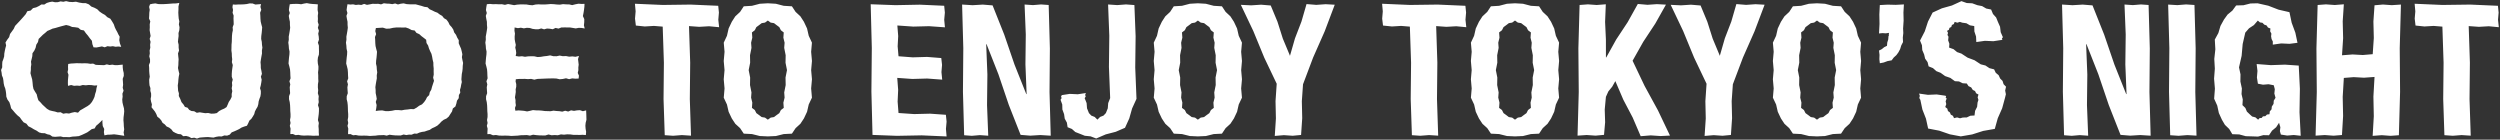 <svg xmlns="http://www.w3.org/2000/svg" width="1197.085" height="66.863" viewBox="0 0 1197.085 66.863">
  <rect x="0" y="0" width="1197.085" height="66.863" fill="#333333" stroke="none"/>
  <path id="合体_23" data-name="合体 23" d="M2535.7,23570.754l-2.78-.285-2.567-1.021-1.989-.777-1.617-1.453-2.071-.844-.336-2.2-1.039-1.912-.307-2.143-.814-2.225-.065-2.391-.82-2.26.508-.791-.248-.861.366-.59,3.782-.584,3.865.178,3.859-.592-.336.9.254.809-.5.748.938,2.35.195,2.514.921,2.283,1.127,1.2,1.623.645,1.3,1.3,1.3-1.3,1.623-.639,1.133-1.209.915-2.277.195-2.514.944-2.379-.59-14.924.177-14.934-.584-14.977,4.379.3,4.208-.322,4.013.3.584,14.924-.183,14.994.6,15-2.095,4.584-1.363,4.8-2.036,4.467-4.456,1.924-4.774,1.238-4.567,1.971Zm-429.215.637-1.369.189-1.222-.674-1.286-.348-1.4.117-1.062-.908-1.387-.148-1.233-.494-1.174-.648-.838-1.094-1.033-.814-1.227-.553-.873-.986-1.062-.762-.637-1.168-.844-.975-1.027-.8-.478-1.229-.631-1.156-.814-1.051-.856-1.066.183-1.383-.384-1.281-.224-1.3.236-1.34-.012-1.3-.36-1.273.035-1.3-.431-1.264-.124-1.391-.042-1.4.278-1.424-.171-1.375-.106-1.393-.006-1.4-.124-1.4.537-1.381-.006-1.393-.354-1.4.254-1.393-.094-1.389.324-1.385-.094-1.4.218-1.381-.431-1.4.448-1.4-.236-1.4-.23-1.387.083-1.393-.041-1.393.271-1.412-.6-1.369.089-1.4.047-1.4.195-1.393-.289-1.4.419-1.209,1.2-.277,1.381-.166,1.381.314,1.375.053,1.381-.029,1.428-.078,1.428-.105,1.422-.113,1.422-.029,1.628-.234-.4,1.664-.006,1.469-.077,1.469.077,1.471.118,1.391.3,1.393-.219,1.395.3,1.4-.1,1.4-.384,1.375.053,1.4-.177,1.389-.136,1.4.331,1.393v1.393l.183,1.393-.478,1.387.124,1.4.159,1.4-.088,1.381-.036,1.4-.177,1.4.289,1.381.354,1.387-.283,1.393-.165,1.395-.1,1.391-.2,1.393.083,1.281.083,1.27.389,1.256-.059,1.246.7,1.416.573,1.5,1.015,1.221.644,1.094,1.269.381.773,1.021,1.08.555,1.322.125,1.251.73,1.411-.234,1.333.229,1.316.2,1.357-.1,1.4.318,1.381-.012,1.381-.254,1.074-.951,1.209-.66,1.275-.541,1.115-.732.549-1.205.519-1.262.767-1.158.62-1.25-.006-1.393.283-1.344-.271-1.395.236-1.334-.112-1.4.366-1.4-.46-1.389v-1.393l.1-1.4.183-1.393.195-1.391-.431-1.395.159-1.4-.159-1.387-.035-1.4-.189-1.389.042-1.408.018-1.393.13-1.387.035-1.393.047-1.406.136-1.393.289-1.379-.1-1.4.5-1.381-.035-1.4-.059-1.393.065-1.4-.5-1.334.212-1.371-.277-1.344.195-1.262,1.257.082,1.351-.088,1.351-.012,1.351-.049,1.345-.146,1.375-.3,1.381.023,1.369.51,1.375-.107,1.322-.111-.277,1.332.4,1.422-.543,1.377.1,1.41.053,1.422.118,1.4.331,1.375.377,1.375-.106,1.4-.13,1.393-.183,1.387-.059,1.393.3,1.387.094,1.4.195,1.387-.23,1.4.03,1.418-.26,1.391-.236,1.387-.2,1.375.124,1.389.018,1.41.295,1.379.23,1.393-.49,1.363.377,1.447-.195,1.387-.248,1.373-.348,1.293.39,1.316-.012,1.311-.195,1.285-.467,1.211-.384,1.244-.159,1.311-.366,1.238-.667,1.094-.584,1.148-.33,1.275-.649,1.115-.72,1.1-.979.908-.525,1.223-.625,1.209-1.334.4-1.245.471-1.121.719-1.186.568-1.2.537-1.227.482-.921,1.082-1.245.477-1.363-.076-1.257.49-1.333-.053-1.292.211-1.286.373-1.322-.125-1.316-.143-1.31.059-1.334.09-1.328.119-1.3.459Zm-61.365-.309-1.322.029-1.292-.328-1.328.094-1.316.105-1.328-.135-1.139-.814-1.286-.283-1.216-.52-1.369-.012-1.292-.35-1.245-.85-1.322-.666-1.263-.779-1.334-.66-.921-1.211-1.375-.689-.938-1.162-.862-1.217-1.162-.961-1.05-1.08-.968-1.145-.985-1.139-.366-1.486-.478-1.434-.915-1.254-.543-1.4-.083-1.322-.165-1.287-.26-1.268-.472-1.221-.277-1.258-.13-1.3-.212-1.285-.513-1.24-.148-1.293-.248-1.291.537-1.27-.006-1.357.083-1.338.478-1.258.378-1.281.071-1.338.23-1.307.289-1.3.348-1.279-.3-1.436.826-1.334.927-1.238.413-1.492.9-1.24.879-1.227.643-1.41,1.038-1.117,1.045-1.1,1.015-1.119,1.015-1.141.985-1.156.761-1.4,1.6-.33,1.121-1.146,1.534-.377,1.345-.66,1.151-.73,1.393.041,1.18-.762,1.275-.4,1.334-.24,1.351.3,1.328-.041,1.31-.371,1.328.193,1.316-.316,1.57.365,1.576.082,1.57-.166,1.552.408,1.582.254,1.6.031,1.452.57,1.186,1.057,1.469.561,1.357.721,1.115,1.113,1.245.869,1.352.754,1.121,1.074,1.434.727.873,1.32.785,1.342.513,1.492.525,1.109.619,1.1.525,1.127.643,1.115-.195,1.676.307,1.559.625,1.617-1.422-.154-1.292.125-1.286-.268-1.287.154-1.292-.16-1.322.531-1.345-.424-1.316.266-1.322.246-1.381-.076-.549-1.527-.224-1.6-1.021-1.256-.891-1.221-1-1.182-.909-1.3-1.511-.291-1.2-1-1.5-.24-1.463-.131-1.381-.6-1.458-.336-1.322.342-1.3.342-1.286.373-1.286.377-1.3.3-1.174.549-1.31.549-1.056.943-1.1.893-1,1-1.015.99-.33,1.488-.808,1.279-.33,1.48-.62,1.357-.885,1.264-.077,1.363-.3,1.314-.33,1.3.142,1.375-.195,1.316-.006,1.322-.195,1.568.4,1.506.425,1.5.183,1.533.136,1.547.3,1.457.738,1.285.8,1.264.342,1.434.448,1.41,1.033,1.027.962,1.1,1.062.979,1.056.98,1.227.732,1.263.328,1.339.273,1.316.412,1.4-.094,1.257.715,1.387-.23,1.4.146,1.375-.426,1.393-.281,1.517.3,1.039-1.119,1.221-.691,1.2-.709,1.174-.678,1.121-.844.885-1.074.7-1.217.561-1.25.307-1.369.448-1.385.2-1.436.36-1.316-1.322.1-1.41-.219-1.4-.055-1.4.148-1.4-.148-1.393.4-1.4-.111-1.387.105-1.393-.385-1.5.408-.059-1.414.029-1.3.118-1.291.13-1.291-.431-1.295.266-1.279-.053-1.293.094-1.322,1.357-.213,1.316-.068,1.322-.084,1.322.023,1.322.037,1.322-.031,1.316.055,1.316.205,1.339-.1,1.269.6,1.322.059,1.316.037,1.322.057,1.328-.389,1.31.32,1.31-.178,1.292.234,1.281-.012,1.275-.135,1.145-.105v1.268l.153,1.381.331,1.369.023,1.381-.513,1.416.106,1.416.083,1.416-.189,1.4.407,1.451-.543,1.393.1,1.428-.189,1.422.124,1.434.33,1.393.378,1.381.118,1.416-.13,1.422-.183,1.41-.059,1.412.124,1.41.065,1.486.165,1.486-.26,1.512.3,1.58-1.688-.254-1.6-.252-1.582-.207-1.522.148-1.558.035-1.546.311-.254-1.5.153-1.541-.708-1.426-.142-1.494-.024-1.416-.9.939-1.015.955-1.074.908-.726,1.27-1.375.324-1.068.791-1.08.76-1.18.578-1.4.65-1.446.572-1.552.154-1.511.082-1.522.283Zm1046.931-.316-3.216-.09-3.134-.85-3.31-.105-1.5-2.5-2.048-1.98-1.428-2.426-1.475-3.246-.761-3.527-1.493-3.318.366-4.809-.4-4.793.366-4.785-.266-4.639.507-4.625-.26-4.674,1.711-3.127,1-3.393,1.688-3.068,1.717-2.379,2.3-1.895,1.8-2.461,3.505-.107,3.352-.844,3.405-.088,5.116,1.15,4.927,1.9,5.228,1.209,1.062,5.057,1.759,4.762,1.027,4.838-3.8.486-4-.184-4.025.578.012-1.5-.6-1.2-.23-1.3.154-1.268-.6-1.129.13-1.332-1.18-.459-.667-1.01-1.121-.391-.838-.867-1.21-.187-1.015-.881-1.882,2.16-2.343,1.559-1.782,2.053-1.245,5.463-.5,5.637-1.257,5.529.714,3.363-.053,3.422.714,3.348-.171,2.65.6,2.594-.165,2.7,1.4,1.363.738,1.748,1.345,1.279,1.168,1.068,1.582.412,1.275,1.117.726-.773.968-.072.614-.754,1.133-.09.8-.791,1.192-.141.16-1.352.838-1.01.118-1.291.832-1.3.106-1.553.844-1.359-.555-2.047.212-2.076-.49-1.883-2.484-.5-2.656.225-2.461-.473-.472-2.984.26-3.141-.389-3.293,6.81.521,6.763-.23,6.58.447.549,11.111-.183,11.225.573,11.27-3.311-.365-3.157.266-3.033-.479-.454-1.646.219-1.871-.549-1.793.319-.182-.366.135-.018-.3-1.4,2.152-1.971,1.641-1.463,2.2-2.7-.057-2.555.689Zm-637.213-.492-11.873.225-11.7-.436-.531-20.754.195-20.859-.537-20.949,11.855.43,11.7-.229,11.643.52.319,3.258-.307,3.449.336,3.613-7.6-.543-7.547.193-7.636-.529.407,5.063-.26,4.916.413,4.756,6.774.52,6.9-.2,6.8.535.366,3.275-.283,3.457.36,3.613-7.176-.533-7.123.2-7.229-.512.437,5.74-.254,5.617.425,5.459,7.5.512,7.636-.191,7.547.535.336,3.275-.307,3.463.307,3.631Zm424.836.32-3.765-.939-3.924-.2-1.764-2.631-2.284-2.084-1.688-2.559-1.51-3.193-.8-3.482-1.54-3.27.378-4.412-.384-4.4.378-4.393-.378-4.377.384-4.383-.378-4.4,1.534-3.273.8-3.5,1.516-3.217,1.676-2.592,2.289-2.129,1.759-2.678,3.93-.242,3.759-.98,3.848-.225,3.841.225,3.753.98,3.936.242,1.759,2.666,2.29,2.135,1.682,2.6,1.51,3.211.8,3.5,1.534,3.279-.372,4.4.384,4.377-.378,4.383.378,4.387-.384,4.395.372,4.426-1.534,3.258-.8,3.488-1.51,3.2-1.682,2.547-2.29,2.09-1.77,2.637-3.918.2-3.759.939-3.841.172Zm2.473-54.312-1.588.264-1.245.951-1.3.957-.75,1.486-1.369,1.057.171,2.506-.578,2.408.183,2.473-.7,3.52.059,3.592-.7,3.539.7,3.549-.059,3.611.7,3.535-.183,2.467.578,2.4-.171,2.52,1.369,1.033.743,1.475,1.3.945,1.251.951,1.588.264,1.363.986,1.357-.986,1.594-.264,1.245-.951,1.3-.939.749-1.475,1.369-1.039-.171-2.508.584-2.406-.183-2.473.7-3.535-.065-3.605.7-3.555-.7-3.533.065-3.592-.7-3.525.183-2.467-.584-2.408.171-2.512-1.363-1.051-.75-1.486-1.3-.963-1.245-.951-1.588-.264-1.363-.986Zm-147.071,54.313-3.765-.939-3.924-.2-1.758-2.631-2.3-2.084-1.682-2.559-1.51-3.193-.8-3.482-1.54-3.27.378-4.412-.384-4.4.378-4.393-.378-4.377.384-4.383-.378-4.4,1.534-3.273.8-3.5,1.517-3.217,1.676-2.592,2.29-2.129,1.759-2.678,3.93-.242,3.759-.98,3.848-.225,3.842.225,3.759.98,3.936.242,1.753,2.666,2.29,2.135,1.682,2.6,1.511,3.211.8,3.5,1.54,3.279-.384,4.4.39,4.377-.384,4.383.384,4.387-.39,4.395.384,4.426-1.54,3.258-.8,3.488-1.511,3.2-1.682,2.547-2.29,2.09-1.764,2.637-3.924.2-3.759.939-3.842.172Zm2.479-54.312-1.593.264-1.245.951-1.3.957-.749,1.486-1.369,1.057.177,2.506-.584,2.408.183,2.473-.7,3.52.065,3.592-.7,3.539.7,3.549-.065,3.611.7,3.535-.183,2.467.584,2.4-.177,2.52,1.369,1.033.749,1.475,1.3.945,1.239.951,1.593.264,1.363.986,1.357-.986,1.593-.264,1.245-.951,1.3-.939.743-1.475,1.375-1.039-.177-2.508.578-2.406-.177-2.473.7-3.535-.065-3.605.7-3.555-.7-3.533.065-3.592-.7-3.525.183-2.467-.584-2.408.177-2.512-1.369-1.051-.749-1.486-1.3-.963-1.245-.951-1.587-.264-1.363-.986Zm-154.329,54.313-3.765-.939-3.924-.2-1.759-2.631-2.3-2.084-1.682-2.559-1.511-3.193-.8-3.482-1.54-3.27.377-4.412-.384-4.4.378-4.393-.378-4.377.384-4.383-.377-4.4,1.534-3.273.8-3.5,1.517-3.217,1.676-2.592,2.29-2.129,1.759-2.678,3.93-.242,3.759-.98,3.847-.225,3.835.225,3.765.98,3.93.242,1.759,2.666,2.29,2.135,1.682,2.6,1.511,3.211.8,3.5,1.54,3.279-.384,4.4.389,4.377-.378,4.383.378,4.387-.389,4.395.384,4.426-1.54,3.258-.8,3.488-1.511,3.2-1.682,2.547-2.29,2.09-1.765,2.637-3.924.2-3.759.939-3.842.172Zm2.478-54.312-1.593.264-1.245.951-1.3.957-.749,1.486-1.369,1.057.177,2.506-.584,2.408.189,2.473-.7,3.52.065,3.592-.7,3.539.7,3.549-.065,3.611.7,3.535-.189,2.467.584,2.4-.177,2.52,1.369,1.033.749,1.475,1.3.945,1.245.951,1.587.264,1.363.986,1.357-.986,1.593-.264,1.245-.951,1.3-.939.755-1.475,1.369-1.039-.177-2.508.578-2.406-.177-2.473.7-3.535-.065-3.605.7-3.555-.7-3.533.065-3.592-.7-3.525.183-2.467-.584-2.408.177-2.512-1.369-1.051-.749-1.486-1.3-.963-1.239-.951-1.593-.264-1.363-.986Zm-208.394,54.313-3.765-.939-3.93-.2-1.759-2.631-2.29-2.084-1.682-2.559-1.516-3.193-.8-3.482-1.534-3.27.378-4.412-.389-4.4.384-4.393-.384-4.377.389-4.383-.378-4.4,1.534-3.273.8-3.5,1.516-3.217,1.67-2.592,2.3-2.129,1.758-2.678,3.93-.242,3.753-.98,3.854-.225,3.842.225,3.753.98,3.936.242,1.752,2.666,2.3,2.135,1.682,2.6,1.51,3.211.8,3.5,1.534,3.279-.378,4.4.389,4.377-.384,4.383.384,4.387-.389,4.395.378,4.426-1.534,3.258-.8,3.488-1.51,3.2-1.682,2.547-2.29,2.09-1.77,2.637-3.918.2-3.759.939-3.842.172Zm2.473-54.312-1.587.264-1.251.951-1.3.957-.744,1.486-1.375,1.057.177,2.506-.578,2.408.183,2.473-.7,3.52.059,3.592-.7,3.539.7,3.549-.059,3.611.7,3.535-.183,2.467.578,2.4-.171,2.52,1.363,1.033.75,1.475,1.3.945,1.245.951,1.588.264,1.369.986,1.357-.986,1.587-.264,1.251-.951,1.3-.939.75-1.475,1.369-1.039-.177-2.508.584-2.406-.183-2.473.7-3.535-.071-3.605.7-3.555-.7-3.533.065-3.592-.7-3.525.189-2.467-.584-2.408.171-2.512-1.369-1.051-.744-1.486-1.3-.963-1.245-.951-1.594-.264-1.357-.986Zm567.363,53.5-5.075-1.742-5.34-1.031-1.033-4.715-1.717-4.408-.974-4.621-.508-.873.254-1.008-.36-1.117,4.231.6,4.225-.178,4.16.6.348.271-.242.627.49.43-.484,1.338.289,1.377-.478,1.381.979.768.307,1.137.938.691.442,1.057,1.015.549.519,1.121,1.469-.35,1.393.414,1.381-.359,1.871-.049,1.711-.814,1.989-.115.271-2.215.968-1.916.224-2.119.4-1.205-.366-1.262.4-1.316-1.121-.6-.525-1.08-1.074-.525-.767-1.2-1.292-.631-.82-1.246-1.977-.119-1.747-.867-1.965-.117-2.166-1.568-2.52-.881-2.154-1.562-2.024-.791-1.64-1.463-2.083-.838-.5-2.037-1.18-1.672-.46-1.975-.9-2.119-.154-2.324-.915-2.225,2.272-4.414,1.54-4.686,2.213-4.318,4.449-2.031,4.786-1.346,4.556-2.082,2.543.9,2.632.135,2.467.9,2.248.438,2,1.168,2.331.473.885,2.131,1.511,1.682.832,2.059,1.05,2.379.313,2.615,1.068,2.432-.5.459.248.572-.342.242-3.983.6-4.06-.178-4.113.58-.13-2.656-.791-2.4-.065-2.6-2.053-.344-1.717-1-1.941-.266-1.168-.385-1.21.385-1.287-.379-.4,1.021-.909.449-.325.961-.861.43-.271.928-.9.508.49.961-.277.975.5.885-.171,1.725.59,1.629-.135,1.822,2.13.766,1.693,1.395,2.071.721,2.969,1.939,3.328,1.256,2.98,1.949,2.225.555,1.906,1.27,2.254.578.785,1.646,1.369,1.137.744,1.605,1.145,1.146.484,1.563,1.18,1.215-.419,1.818.348,1.783-.419,1.727-1.363,5-2.1,4.762-1.428,5.1-5.553.975-5.3,1.688-5.441.928Zm-151.874-8.02-4.485-8.545-3.83-8.922-1.5,2.678-1.841,2.26-1.174,2.6-.561,6.061.189,6.131-.531,6.008-4.054.377-4.225-.3-4.4.3.578-20.883-.177-20.865.579-20.82,4-.295,4.2.307,4.355-.342-.342,8.48.389,8.4.012,8.408-.3.166.342-.166.053.271,4.821-8.68,5.482-8.3,4.868-8.734,4.633.4,4.514-.312,4.325.236-5.093,9.057-5.777,8.758-5.1,9.045,5.73,12.021,6.426,11.768,5.742,12.043-4.5.23-4.7-.32-4.821.391Zm-538.418,8.668-1.481-.035-1.487.029-1.481-.053-1.416-.264-1.44.121-1.393-.572-1.3.029.024-1.227.089-1.369-.366-1.381.348-1.352-.265-1.416.248-1.445.006-1.43-.118-1.422-.035-1.428-.065-1.422-.165-1.426-.342-1.41.018-1.436.507-1.428-.1-1.422-.083-1.422.254-1.416-.4-1.457.543-1.406-.1-1.439-.047-1.445-.118-1.428-.331-1.4-.378-1.4.112-1.436.124-1.428.183-1.416.059-1.428-.3-1.416-.089-1.43-.195-1.422.224-1.434-.03-1.445.26-1.422.242-1.422.195-1.406-.124-1.416-.018-1.445-.289-1.41-.23-1.428.466-1.355-.4-1.424.171-1.369.26-1.434,1.493-.143,1.416.148,1.416-.047,1.416.076,1.463-.029,1.464.3,1.469-.395,1.452.26,1.469.287,1.464-.258,1.463-.1h1.463l1.469.025,1.463.252,1.458.123,1.464-.346,1.463-.1,1.481.084,1.475-.006,1.44-.1,1.458-.123,1.463.076,1.458.154,1.464.07,1.475-.248,1.464.111,1.463.018,1.463.342,1.5-.383,1.5-.289,1.528.111,1.375-.047-.065,1.369-.177,1.5-.236,1.488-.3,1.506.661,1.445-.018,1.486-.159,1.486.378,1.523-1.487-.266-1.393-.037-1.4.268-1.381-.23-1.381-.219-1.381-.018-1.381-.006-1.387.023-1.345.537-1.434-.318-1.316.627-1.4-.244-1.363-.094-1.393.383-1.363-.424-1.393.4-1.381-.018-1.375-.178-1.357-.426-1.375-.084-1.446.256-1.422-.3-1.44.207-1.57-.33-.071,1.547.236,1.375-.136,1.387.018,1.373.236,1.377.295,1.285-.26,1.316.307,1.281.153,1.285-.26,1.428,1.546.256,1.469-.131,1.434.26,1.463-.207,1.5-.053,1.522.035,1.522.348,1.522-.094,1.511-.26,1.51-.16,1.5-.283,1.534.391,1.5.023,1.534-.32,1.51.291,1.517-.066,1.51.3,1.511-.131,1.51.184,1.67-.4-.448,1.5.165,1.34.153,1.34-.165,1.326.018,1.3-.3,1.322.566,1.3-.147,1.4-1.57.059-1.5-.135-1.487.367-1.493-.426-1.523.33-1.516.143-1.511-.344-1.517-.07-1.522.023-1.517.035-1.516.064-1.517.066-1.516.064-1.5.355-1.546-.367-1.5.107-1.487-.113-1.5.023-1.5.018-1.334.137-.112,1.061.313,1.252v1.256l-.277,1.258.053,1.281-.177,1.279-.206,1.275.265,1.287-.012,1.262.177,1.27-.431,1.262.189,1.313,1.44-.143,1.392.088,1.387.129,1.4.277,1.41-.295,1.393-.348,1.417.131,1.4.023,1.4.1,1.4.193,1.411.049,1.4.047,1.422-.271,1.4.164,1.4.084,1.4.23,1.386-.437,1.44.385,1.375-.572,1.422.246,1.416-.24,1.416-.09,1.422.5,1.54-.406.077,1.588.041,1.463.035,1.463-.378,1.451-.13,1.416.106,1.434.248,1.441-.135,1.559-1.6-.119-1.469.082-1.458-.059-1.458.006-1.493-.207-1.487-.041-1.487.166-1.481-.137-1.487.412-1.487-.1-1.487.1-1.487-.371-1.481.461H2273.2l-1.487-.037-1.481-.117-1.487-.2-1.5.43-1.481-.264-1.481.057-1.481.035-1.487.189-1.481.07-1.487.084Zm-67.667,0-1.351-.035-1.351.029-1.345-.053-1.281-.258-1.3.121-1.251-.566-1.157.037.012-1.24.083-1.369-.366-1.381.342-1.352-.26-1.422.242-1.439.006-1.43-.118-1.422-.029-1.428-.065-1.428-.165-1.42-.348-1.416.023-1.436.508-1.422-.106-1.428-.083-1.416.26-1.422-.4-1.457.537-1.4-.1-1.445-.041-1.439-.124-1.428-.331-1.4-.378-1.4.112-1.441.13-1.422.177-1.422.065-1.422-.313-1.422-.089-1.436-.195-1.416.23-1.434-.03-1.451.254-1.416.242-1.422.195-1.406-.124-1.416-.012-1.451-.295-1.41-.23-1.422.472-1.355-.4-1.43.177-1.369.254-1.428,1.375.16,1.3-.107,1.3.289,1.3-.135,1.357.141,1.345-.5,1.357.449,1.345-.236,1.339-.271,1.357.047,1.352-.041,1.357.271,1.345-.523,1.351.164,1.345.047,1.345.2,1.351-.32,1.357.473,1.351-.354,1.345-.166,1.452.355,1.452.094,1.446.006,1.434.006,1.393.377,1.4.373,1.375.447,1.475.189,1.062.992,1.245.555,1.215.613,1.257.473,1.068.826,1.2.7.856,1.086,1.21.713.867,1.17.632,1.332.968,1.053.779,1.184.437,1.359.879,1.174.566,1.309.744,1.246-.024,1.475.537,1.287.572,1.281.336,1.34.289,1.355-.212,1.393.254,1.389.313,1.375-.171,1.391-.053,1.387-.148,1.264-.248,1.256-.1,1.275-.094,1.27.2,1.3-.3,1.258-.219,1.258-.366,1.238.147,1.316-.661,1.162-.077,1.48-.838,1.205-.307,1.41-.448,1.375-1.221.943-.4,1.451-.785,1.193-.773,1.232-1.074.934-1.316.6-1.11.85-.944,1.027-1.039.941-1.21.68-1.275.563-1.156.783-1.233.371-1.2.432-1.287.17-1.233.332-1.162.518-1.292-.047-1.24.516H2209.3l-1.269.207-1.3-.268-1.328.455h-1.351l-1.345-.031-1.345-.123-1.351-.193-1.363.43-1.345-.264-1.351.051-1.345.035-1.345.189-1.351.07-1.357.084Zm8.887-11.766,1.582.006,1.528-.184,1.534-.324h1.534l1.534.131,1.446-.279,1.463-.135,1.452-.205,1.5.063,1.334-.744,1.21-.906,1.363-.662,1.027-1.1.767-1.1.608-1.238,1.021-.992.307-1.4.69-1.158.378-1.422.466-1.422.478-1.434-.413-1.516.283-1.469-.036-1.48.012-1.436-.136-1.439-.023-1.416-.336-1.369-.242-1.422-.331-1.383-.626-1.273-.561-1.314-.407-1.375-.773-1.217-.159-1.547-1.145-.908-1.121-.85-1.038-.943-1.334-.592-.879-1.143-1.487-.232-1.34-.725-1.428-.5-1.5.037-1.469-.043-1.475-.006-1.64.182-1.623.361-1.64.059-1.64-.512-1.64.1-1.688.1-.283,1.463.4,1.447-.543,1.393.1,1.428.047,1.434.118,1.416.33,1.387.378,1.4-.106,1.422-.13,1.41-.183,1.4-.065,1.416.307,1.4.089,1.416.195,1.4-.23,1.416.035,1.439-.26,1.406-.242,1.41-.195,1.391.124,1.4.018,1.434.289,1.4.23,1.41-.466,1.439.4,1.51-.171,1.459-.254,1.361,1.5-.193,1.582-.076Zm632.18,3.529-.183-8.3.561-8.332-5.948-12.486-5.258-12.77-5.96-12.527,4.933.236,4.762-.307,4.615.383,3.222,7.754,2.567,8.092,3.263,7.83-.265.252.354-.17.088.254,2.384-8.279,3.1-8.055,2.425-8.361,4.656.379,4.532-.314,4.331.242-4.827,12.758-5.541,12.539-4.833,12.807-.566,8.07.189,8.15-.549,8.043-4.025.377-4.213-.283-4.367.367Zm-205.827,0-.183-8.3.566-8.332-5.954-12.486-5.258-12.77-5.96-12.527,4.933.236,4.762-.307,4.614.383,3.222,7.754,2.567,8.092,3.269,7.83-.266.252.348-.17.089.254,2.384-8.279,3.1-8.055,2.426-8.361,4.656.379,4.526-.314,4.331.242-4.821,12.758-5.541,12.539-4.833,12.807-.561,8.07.177,8.15-.543,8.043-4.024.377-4.213-.283-4.361.367Zm525.708-1.088-.189-9.363.537-9.437-5.057.367-4.91-.277-4.727.379-.543,9.063.189,9.182-.543,9.09-4.03.328-4.213-.311-4.39.287.578-20.877-.171-20.865.572-20.82,3.995-.3,4.2.307,4.355-.342-.537,8.148.195,8.092-.531,8.174,5.051-.391,4.909.266,4.739-.4.525-7.754-.195-7.883.537-7.777,4.036-.354,4.219.3,4.39-.287-.578,20.877.171,20.865-.573,20.824-4,.289-4.2-.312-4.361.326Zm-148.31,9.117-.573-20.807.171-20.871-.573-20.906,5.033.311,4.863-.287,4.7.377,5.582,14.008,4.9,14.322,5.612,14.063-.2.26.242-.289.165.2-.584-14.3.177-14.322-.578-14.355,4.018.281,3.854-.322,3.664.264.578,20.814-.171,20.865.573,20.906-4.975-.311-4.8.293-4.644-.377-5.641-14.334-4.963-14.641-5.671-14.387.207-.264-.254.293-.159-.2.584,14.619-.171,14.639.572,14.682-4.024-.283-3.853.33Zm-526.676,0-.578-20.807.171-20.871-.573-20.906,5.033.311,4.863-.287,4.7.377,5.582,14.008,4.91,14.322,5.606,14.063-.2.26.242-.289.165.2-.578-14.3.171-14.322-.578-14.355,4.024.281,3.853-.322,3.665.264.572,20.814-.171,20.865.578,20.906-4.975-.311-4.809.293-4.638-.377-5.647-14.334-4.963-14.641-5.671-14.387.207-.264-.248.293-.165-.2.584,14.619-.171,14.639.572,14.682-4.019-.283-3.859.33Zm577.495-.012-.572-20.8.171-20.865-.578-20.895,4.378.264,4.208-.334,4.013.264.572,20.809-.171,20.865.578,20.895-4.378-.264-4.2.334Zm131.3-.018-.573-17.3.177-17.367-.573-17.312-4.2-.342-4.39.264-4.273-.441-.389-3.316.289-3.469-.324-3.648,13.33.572,13.307-.176,13.242.578.331,3.234-.289,3.443.389,3.578-4.815-.455-4.72.271-4.892-.35.572,17.5-.177,17.467.572,17.5-4.373-.281-4.208.328Zm-494.4,0-.573-17.3.177-17.367-.578-17.312-4.19-.342-4.4.264-4.266-.441-.4-3.316.289-3.469-.325-3.648,13.33.572,13.307-.176,13.248.578.324,3.234-.289,3.443.39,3.578-4.815-.455-4.721.271-4.892-.35.573,17.5-.177,17.467.573,17.5-4.373-.281-4.2.328Zm-357.766,0-.572-17.3.171-17.367-.572-17.312-4.2-.342-4.39.264-4.266-.441-.4-3.316.289-3.469-.325-3.648,13.33.572,13.307-.176,13.242.578.33,3.234-.289,3.443.389,3.578-4.815-.455-4.721.271-4.892-.35.573,17.5-.177,17.467.572,17.5-4.373-.281-4.208.328Zm-168.532.26-1.41-.105-1.41-.012-1.416.053-1.34-.1-1.322-.246-1.345.135-1.3-.555-1.2.047.023-1.227.094-1.363-.36-1.375.348-1.346-.26-1.422.248-1.439v-1.436l-.118-1.416-.035-1.428-.065-1.428-.165-1.42-.342-1.416.018-1.436.508-1.422-.1-1.428-.083-1.422.254-1.416-.4-1.457.537-1.406-.094-1.439-.047-1.445-.118-1.428-.33-1.4-.384-1.41.112-1.436.13-1.422.183-1.422.059-1.422-.3-1.422-.094-1.43-.195-1.422.23-1.428-.029-1.451.26-1.422.236-1.422.195-1.406-.118-1.416-.018-1.445-.3-1.41-.23-1.422.467-1.357-.407-1.416.165-1.369.248-1.422,1.416-.131,1.34-.035,1.351.012,1.357.16,1.316-.312,1.375-.225,1.357.26,1.357.146,1.363.078,1.215.111-.083,1.27-.029,1.41.26,1.422-.177,1.393.065,1.428-.071,1.439.442,1.4-.389,1.451.49,1.418-.33,1.428.248,1.422.1,1.422-.5,1.434.478,1.422.012,1.43.041,1.428-.053,1.434-.466,1.4-.141,1.422.1,1.428.29,1.436-.03,1.428-.165,1.422.094,1.422v1.422l.065,1.43-.212,1.434-.03,1.41.148,1.428-.154,1.428.413,1.422-.106,1.43.118,1.422-.366,1.434.46,1.416v1.422l-.1,1.428-.183,1.422-.2,1.422.431,1.428-.183,1.482.135,1.48.006,1.48.112,1.605-1.552.041Zm750.14-36.668.077-2.041-.248-2.066,1.345-.686,1.133-.926,1.339-.666.136-1.576.46-1.48.124-1.541.23-.488-.106-.531.166-.586-1.594.225-1.581-.105-1.652.166.242-4.562-.083-4.543.224-4.492,3.777-.2,3.854.1,3.906-.207-.224,3.889.088,3.834-.248,3.83.1,2.154-.236,2.152.1,2.174-.844,1.611-.525,1.727-.838,1.588-.98,1.334-1.239,1.121-1.015,1.363-1.953.354-1.847.68-1.865.359Z" transform="translate(-2013.478 -23505.463)" fill="#fff" stroke="rgba(0,0,0,0)" stroke-miterlimit="10" stroke-width="1"/>
</svg>
